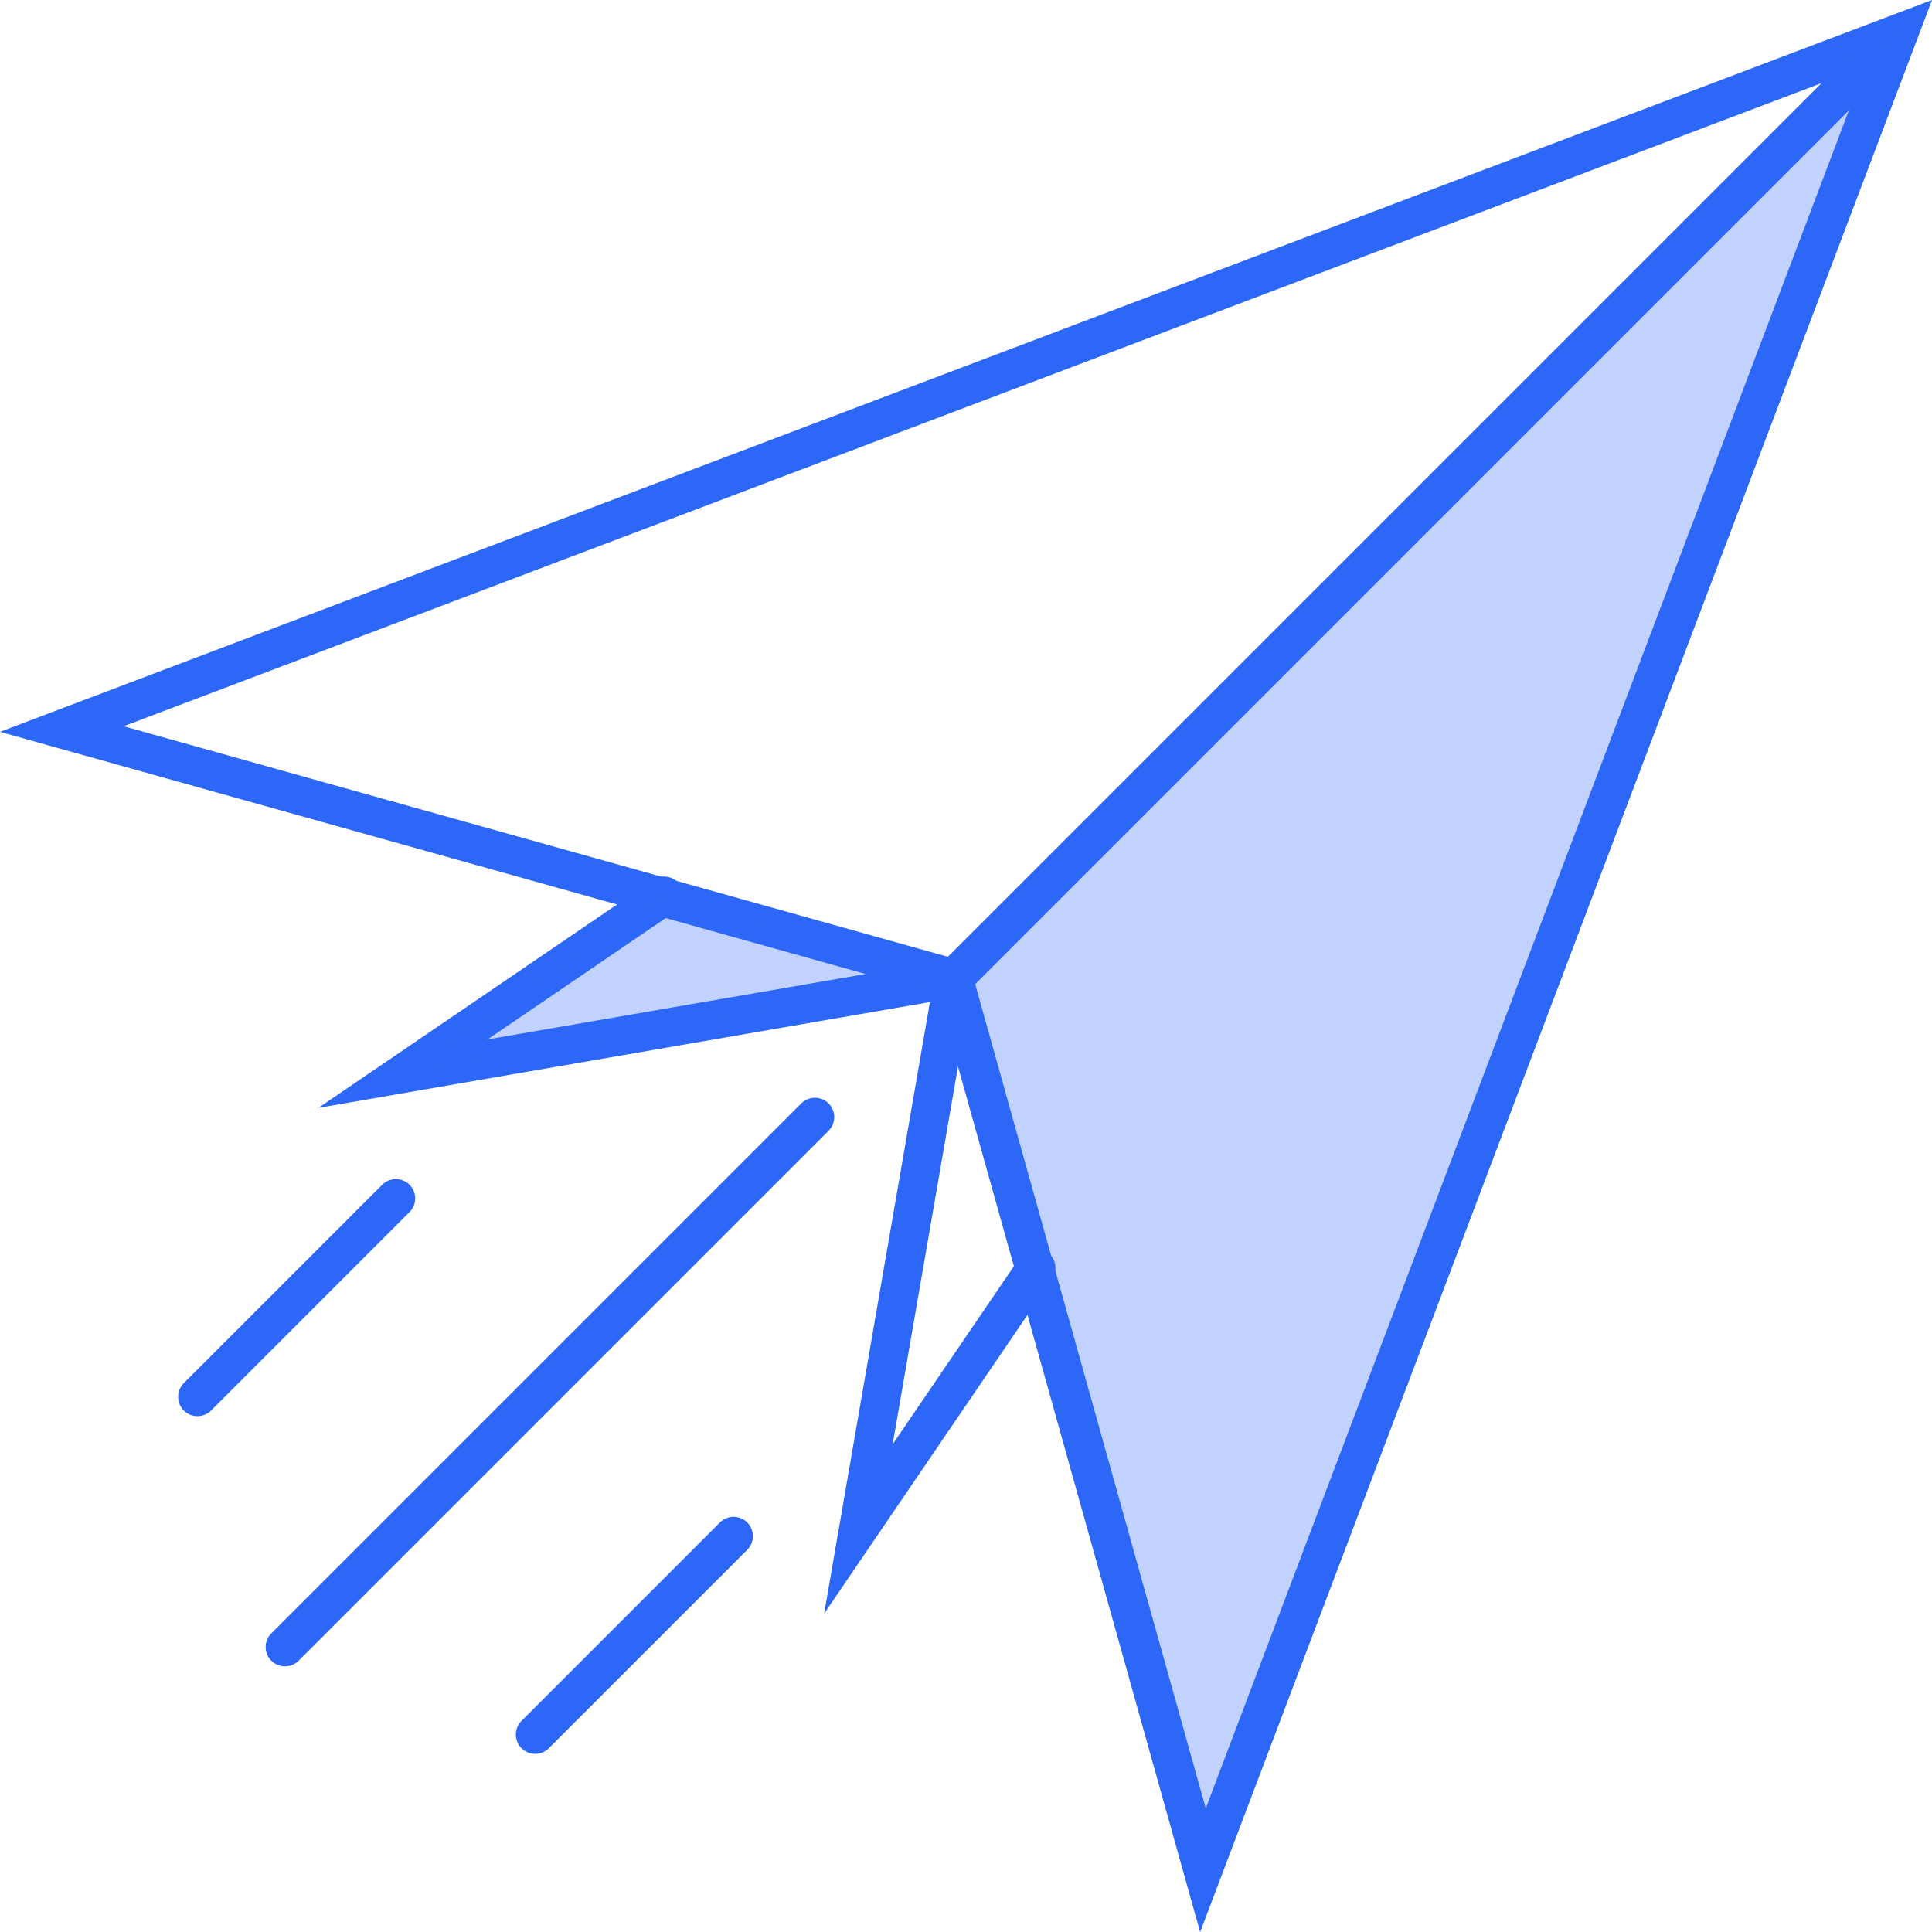 <svg id="Layer_1" data-name="Layer 1" xmlns="http://www.w3.org/2000/svg" viewBox="0 0 100 100"><defs><style>.cls-1{fill:#2d67f7;}.cls-2{fill:#2d67f7;opacity:0.3;}.cls-3{fill:none;stroke:#2d67f7;stroke-linecap:round;stroke-miterlimit:10;stroke-width:2px;}</style></defs><title>155</title><path class="cls-1" d="M96.56,3.44,62.41,93.6,50.47,50.92l-.31-1.08-1.08-.31L6.4,37.59,96.56,3.44M100,0,0,37.88,48.54,51.46,62.12,100,100,0Z"/><polygon class="cls-2" points="100 0 62.12 100 48.54 51.46 100 0"/><polyline class="cls-3" points="53.63 65.63 53.62 65.64 44.43 79.14 49.36 50.64 20.86 55.57 34.37 46.37"/><polyline class="cls-2" points="49.36 50.64 20.86 55.57 34.37 46.37"/><line class="cls-3" x1="96.55" y1="3.45" x2="49.02" y2="50.98"/><line class="cls-3" x1="42.18" y1="57.82" x2="14.75" y2="85.25"/><line class="cls-3" x1="37.97" y1="79.51" x2="27.7" y2="89.78"/><line class="cls-3" x1="20.49" y1="62.03" x2="10.22" y2="72.3"/></svg>